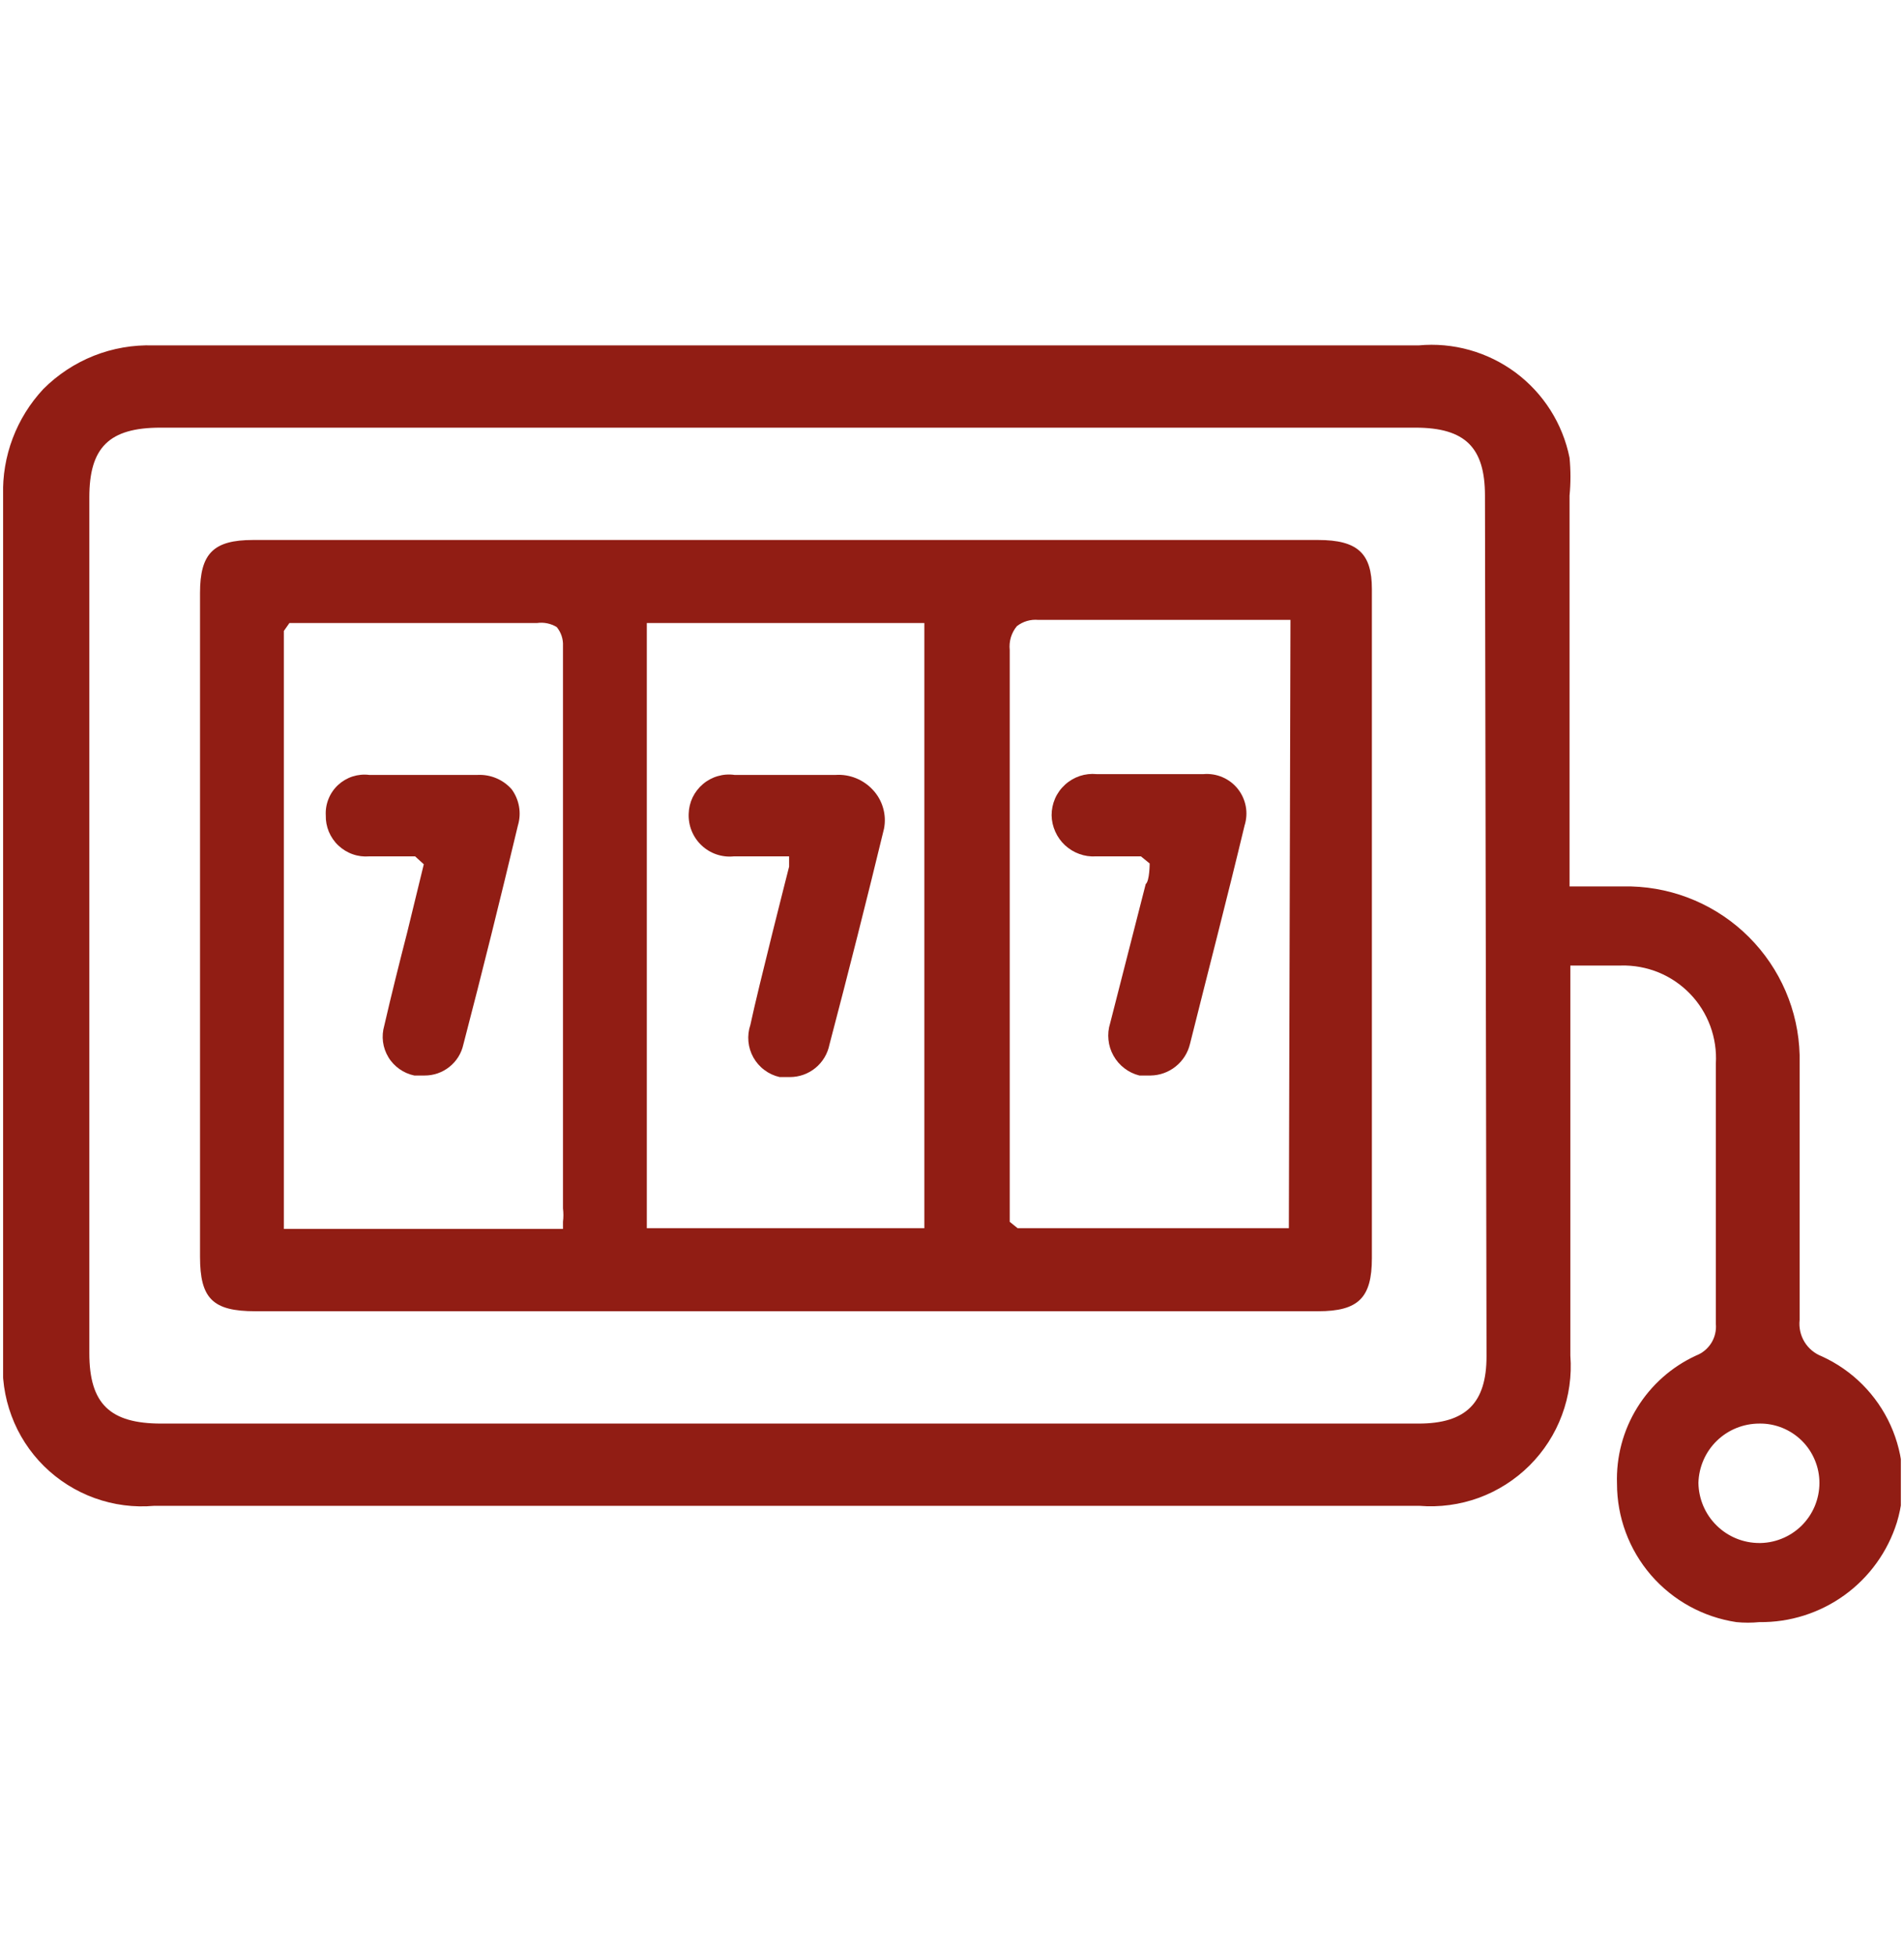 <svg width="38" height="39" viewBox="0 0 38 39" fill="none" xmlns="http://www.w3.org/2000/svg">
<g clip-path="url(#clip0_2701_65827)">
<g clip-path="url(#clip1_2701_65827)">
<path d="M36.359 27.059C36.216 27.004 36.094 26.903 36.014 26.772C35.934 26.64 35.9 26.486 35.917 26.333V25.781C35.917 24.203 35.917 22.625 35.917 21.047C35.894 20.163 35.532 19.322 34.906 18.696C34.281 18.071 33.44 17.709 32.556 17.685H31.325V9.889C31.349 9.637 31.349 9.384 31.325 9.132C31.188 8.452 30.804 7.847 30.248 7.433C29.691 7.02 29.001 6.826 28.311 6.891H3.061C2.655 6.878 2.251 6.948 1.874 7.097C1.497 7.247 1.154 7.472 0.867 7.759C0.328 8.335 0.038 9.101 0.062 9.889C0.062 13.95 0.062 18.006 0.062 22.057V27.059C0.031 27.462 0.088 27.866 0.229 28.244C0.369 28.623 0.591 28.966 0.878 29.25C1.165 29.533 1.51 29.751 1.89 29.888C2.27 30.025 2.675 30.078 3.077 30.042H28.327C28.73 30.075 29.135 30.02 29.515 29.882C29.894 29.743 30.239 29.523 30.526 29.238C30.812 28.953 31.034 28.609 31.174 28.23C31.315 27.852 31.372 27.447 31.341 27.044V19.263H32.351C32.607 19.256 32.861 19.303 33.099 19.399C33.336 19.496 33.55 19.641 33.728 19.825C33.907 20.009 34.044 20.228 34.133 20.468C34.222 20.709 34.26 20.965 34.245 21.22V23.161C34.245 24.25 34.245 25.323 34.245 26.412C34.257 26.546 34.225 26.68 34.154 26.794C34.082 26.908 33.976 26.996 33.85 27.044C33.365 27.267 32.956 27.629 32.675 28.084C32.394 28.538 32.254 29.066 32.272 29.6C32.272 30.27 32.513 30.917 32.95 31.424C33.388 31.93 33.993 32.263 34.655 32.362C34.807 32.377 34.96 32.377 35.113 32.362C35.723 32.37 36.32 32.18 36.815 31.822C37.309 31.464 37.675 30.956 37.858 30.373C38.052 29.733 38.007 29.044 37.732 28.435C37.456 27.825 36.968 27.336 36.359 27.059V27.059ZM29.668 27.059C29.668 27.99 29.258 28.401 28.311 28.401H3.219C2.193 28.401 1.783 28.006 1.783 26.996V9.921C1.783 8.927 2.177 8.532 3.203 8.532H28.248C29.242 8.532 29.637 8.927 29.637 9.889L29.668 27.059ZM35.113 30.784C34.793 30.784 34.486 30.658 34.259 30.433C34.031 30.209 33.902 29.904 33.897 29.584C33.906 29.267 34.037 28.966 34.264 28.745C34.491 28.524 34.796 28.401 35.113 28.401C35.269 28.398 35.425 28.428 35.57 28.486C35.716 28.545 35.848 28.632 35.96 28.742C36.071 28.852 36.16 28.983 36.22 29.128C36.281 29.272 36.312 29.427 36.312 29.584C36.312 29.744 36.28 29.903 36.218 30.051C36.156 30.198 36.064 30.332 35.95 30.444C35.835 30.555 35.699 30.643 35.55 30.701C35.401 30.76 35.241 30.788 35.081 30.784H35.113Z" fill="#911D14"/>
<path d="M26.307 10.773H5.05C4.261 10.773 3.992 11.041 3.992 11.83V25.071C3.992 25.907 4.245 26.16 5.097 26.16H26.307C27.112 26.16 27.38 25.891 27.38 25.102V11.751C27.38 11.041 27.096 10.773 26.307 10.773ZM11.236 24.108C11.247 24.197 11.247 24.287 11.236 24.376V24.518H5.665V12.588L5.776 12.43H6.17H10.715C10.852 12.41 10.991 12.438 11.11 12.509C11.198 12.615 11.243 12.75 11.236 12.888C11.236 15.602 11.236 24.108 11.236 24.108ZM18.448 24.503H12.909V12.43H18.448V24.503ZM25.723 24.503H20.31L20.152 24.376C20.152 24.376 20.152 24.029 20.152 23.934V20.778C20.152 18.174 20.152 15.57 20.152 12.966C20.143 12.882 20.151 12.797 20.175 12.715C20.2 12.634 20.24 12.558 20.294 12.493C20.415 12.398 20.568 12.353 20.721 12.367H25.755L25.723 24.503Z" fill="#911D14"/>
<path d="M9.532 15.46H7.369C7.258 15.446 7.144 15.457 7.037 15.491C6.929 15.526 6.831 15.584 6.748 15.66C6.665 15.737 6.6 15.831 6.558 15.935C6.515 16.04 6.496 16.152 6.502 16.265C6.499 16.377 6.52 16.489 6.563 16.593C6.607 16.697 6.671 16.791 6.753 16.868C6.835 16.945 6.932 17.005 7.038 17.042C7.144 17.08 7.257 17.094 7.369 17.085H8.285L8.458 17.243L8.127 18.601C7.969 19.216 7.811 19.847 7.669 20.463C7.639 20.567 7.63 20.677 7.644 20.786C7.658 20.894 7.695 20.998 7.751 21.091C7.807 21.185 7.883 21.265 7.972 21.328C8.061 21.391 8.162 21.435 8.269 21.457H8.474C8.654 21.458 8.829 21.397 8.969 21.285C9.11 21.173 9.208 21.017 9.247 20.841C9.626 19.39 9.989 17.922 10.336 16.47C10.373 16.348 10.381 16.218 10.359 16.092C10.337 15.966 10.286 15.847 10.21 15.744C10.125 15.649 10.021 15.574 9.903 15.525C9.786 15.476 9.659 15.454 9.532 15.46V15.46Z" fill="#911D14"/>
<path d="M20.988 16.265C20.99 16.378 21.015 16.488 21.061 16.591C21.107 16.694 21.173 16.787 21.255 16.863C21.338 16.94 21.435 16.999 21.541 17.037C21.647 17.076 21.759 17.092 21.872 17.085H22.771L22.945 17.227C22.945 17.227 22.945 17.575 22.866 17.638L22.156 20.415C22.122 20.522 22.111 20.634 22.123 20.746C22.134 20.857 22.168 20.965 22.223 21.062C22.278 21.16 22.352 21.245 22.441 21.313C22.529 21.381 22.631 21.43 22.74 21.457H22.961C23.144 21.455 23.321 21.392 23.464 21.277C23.607 21.163 23.708 21.004 23.75 20.826C24.113 19.374 24.491 17.922 24.839 16.47C24.878 16.346 24.887 16.215 24.863 16.087C24.839 15.959 24.784 15.839 24.703 15.737C24.622 15.636 24.517 15.556 24.397 15.505C24.278 15.454 24.148 15.433 24.018 15.444H21.888C21.773 15.433 21.658 15.446 21.549 15.482C21.44 15.519 21.34 15.578 21.256 15.655C21.171 15.732 21.103 15.826 21.057 15.931C21.011 16.037 20.988 16.15 20.988 16.265V16.265Z" fill="#911D14"/>
<path d="M14.644 17.085H15.749V17.29C15.749 17.29 15.133 19.705 14.976 20.447C14.94 20.553 14.927 20.666 14.937 20.778C14.947 20.89 14.981 20.999 15.036 21.097C15.091 21.195 15.166 21.281 15.257 21.348C15.347 21.416 15.45 21.463 15.56 21.488H15.765C15.951 21.488 16.131 21.424 16.275 21.306C16.419 21.188 16.517 21.024 16.554 20.841C16.933 19.4 17.296 17.964 17.643 16.533C17.67 16.396 17.664 16.254 17.625 16.12C17.587 15.985 17.517 15.862 17.422 15.76C17.328 15.658 17.213 15.578 17.085 15.526C16.956 15.474 16.818 15.451 16.68 15.46H14.66C14.548 15.444 14.434 15.452 14.325 15.484C14.217 15.515 14.116 15.569 14.03 15.642C13.944 15.715 13.873 15.806 13.824 15.907C13.775 16.009 13.748 16.12 13.745 16.233C13.74 16.351 13.76 16.468 13.804 16.576C13.848 16.685 13.915 16.784 14 16.864C14.085 16.945 14.187 17.007 14.298 17.045C14.409 17.083 14.527 17.097 14.644 17.085V17.085Z" fill="#911D14"/>
</g>
</g>
<defs>
<clipPath id="clip0_2701_65827">
<rect width="37.875" height="37.875" fill="white" transform="translate(0.062 0.562)"/>
</clipPath>
<clipPath id="clip1_2701_65827">
<rect width="37.875" height="37.875" fill="white" transform="translate(0.062 0.562)"/>
</clipPath>
</defs>
</svg>
